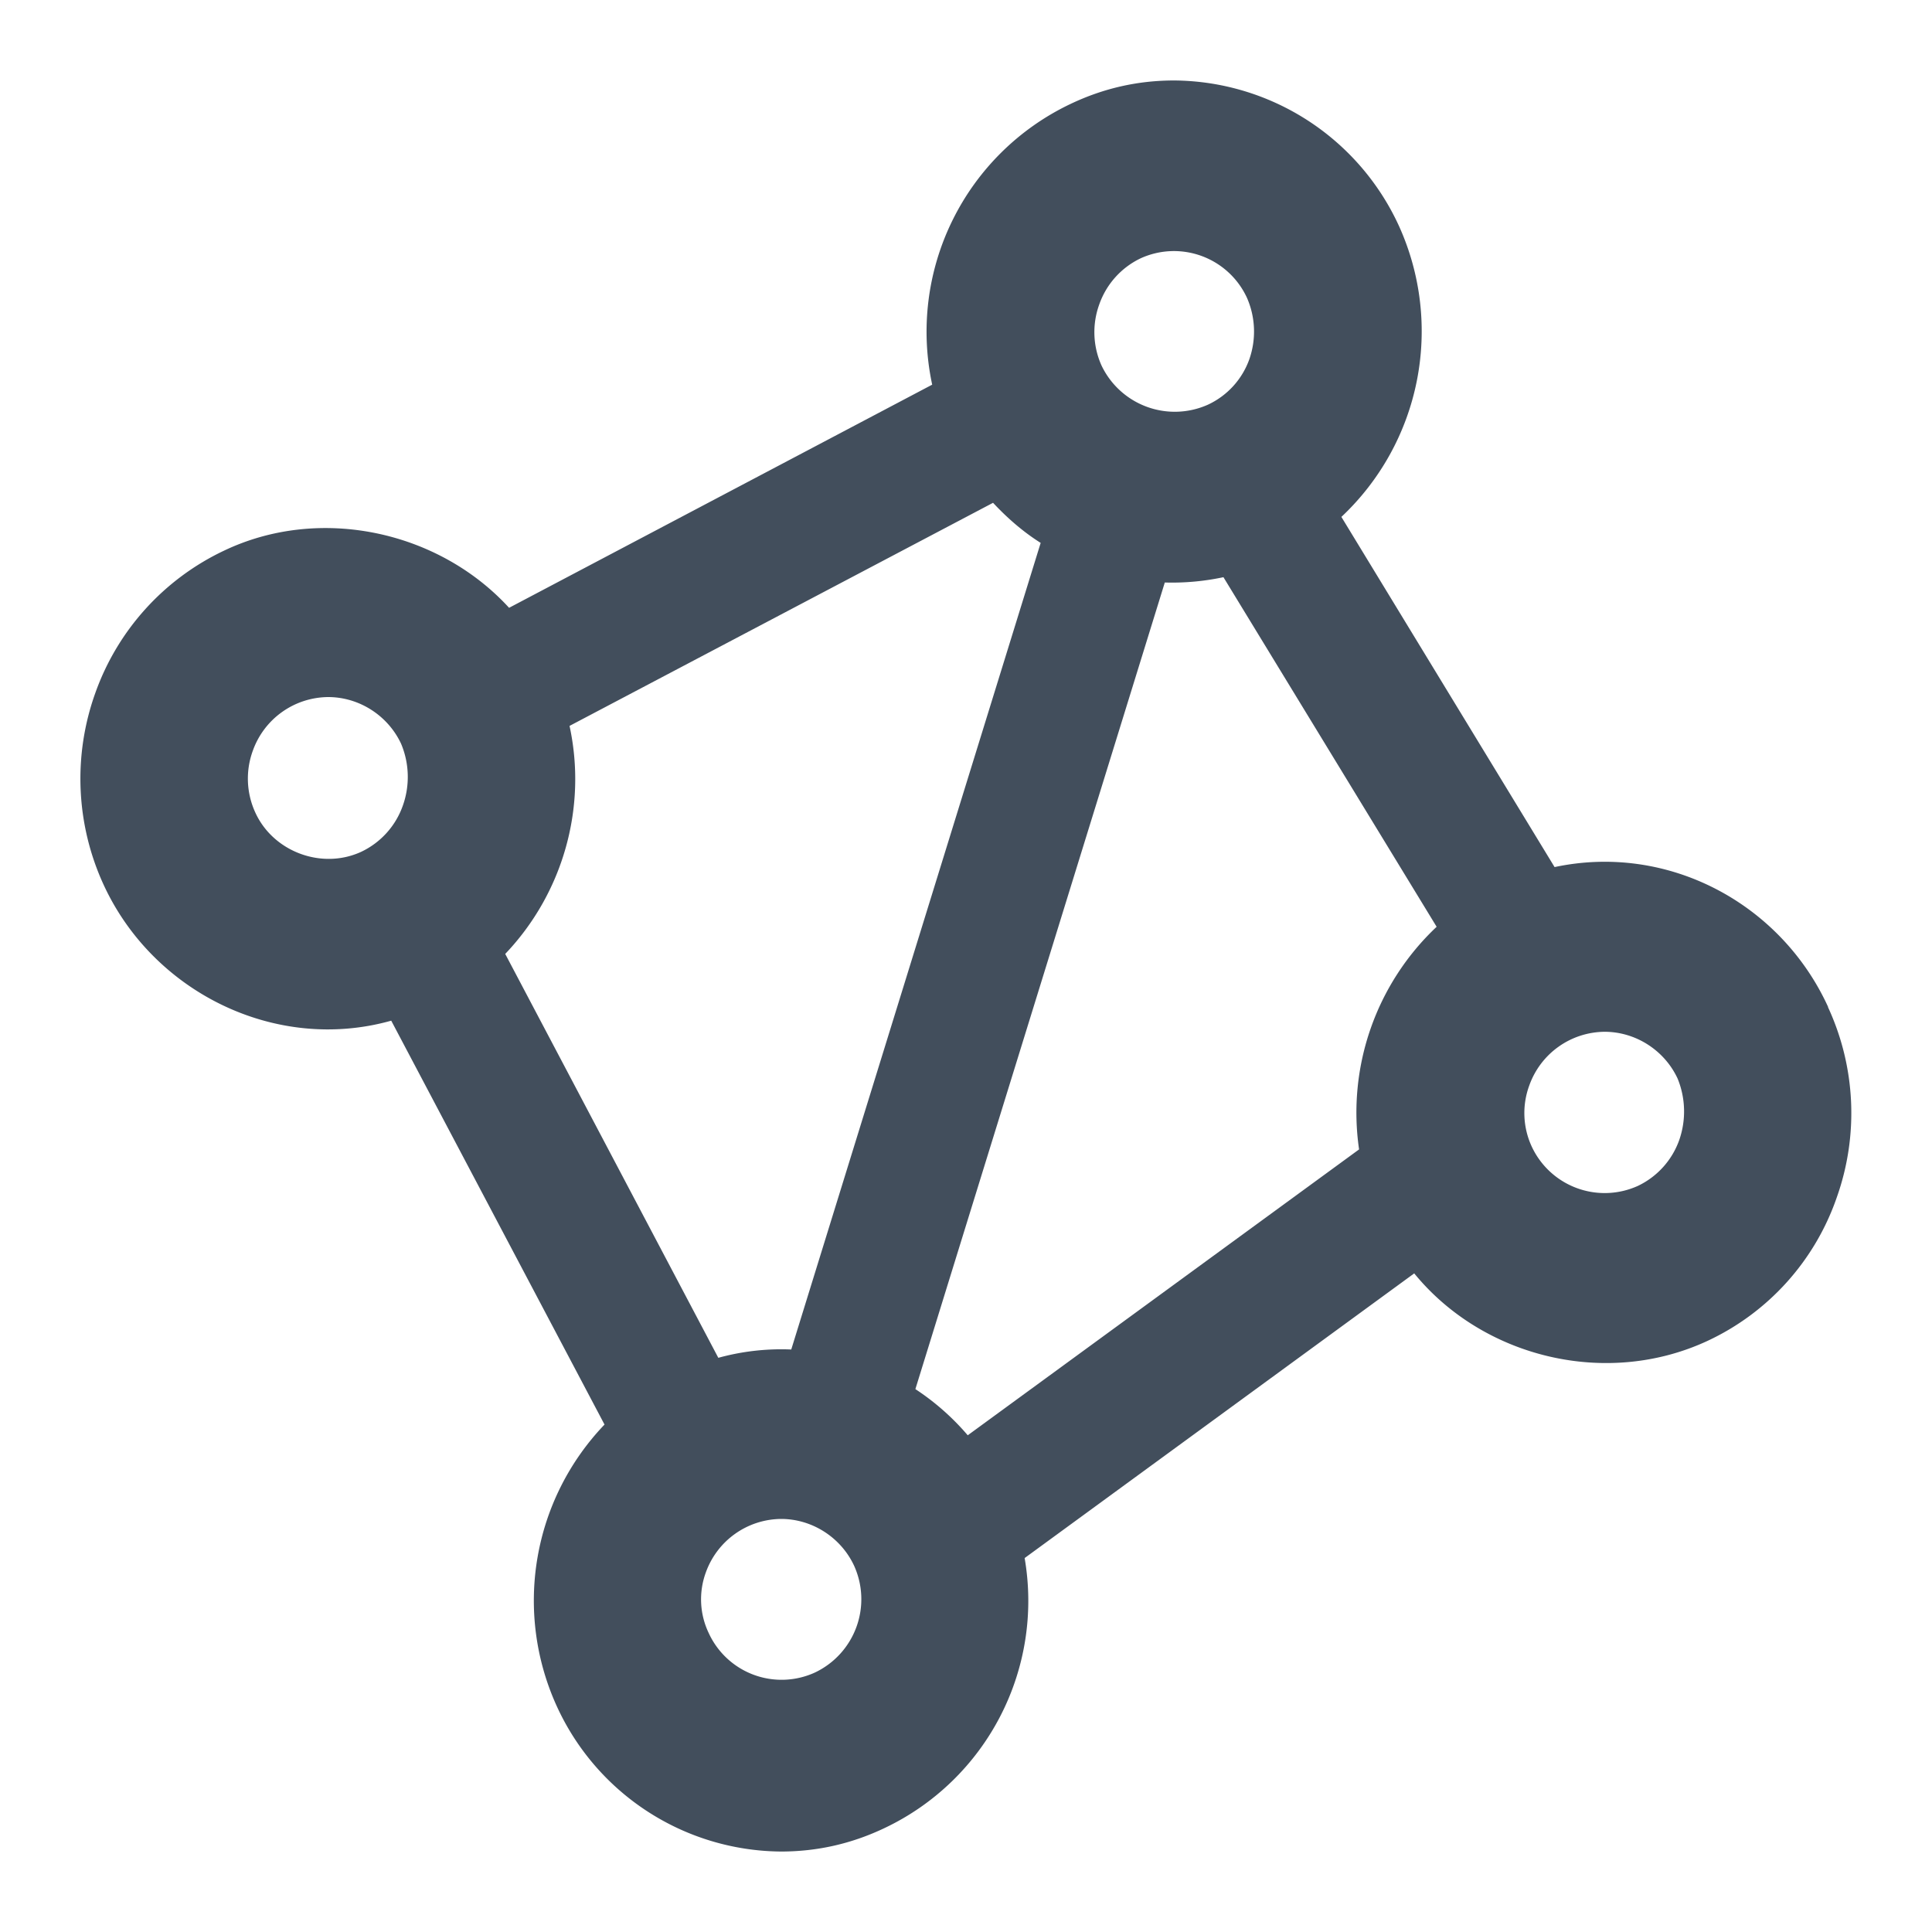 <svg xmlns="http://www.w3.org/2000/svg" width="20" height="20" fill="none"><g clip-path="url(#a)"><path fill="#424E5C" d="M18.925 10.425c-.488-1.07-1.654-1.7-2.832-1.449l-2.207-3.625a2.638 2.638 0 0 0 .595-3.014A2.58 2.58 0 0 0 12.155.833c-.375 0-.732.08-1.077.245A2.61 2.61 0 0 0 9.65 3.982l-4.38 2.31c-.732-.8-1.963-1.063-2.95-.592A2.587 2.587 0 0 0 .987 7.173a2.627 2.627 0 0 0 .083 1.98c.512 1.12 1.785 1.749 2.98 1.413l2.208 4.181a2.635 2.635 0 0 0-.494 2.916 2.572 2.572 0 0 0 2.32 1.504c.375 0 .732-.08 1.077-.245a2.603 2.603 0 0 0 1.446-2.793l4.033-2.947c.714.874 1.993 1.186 3.04.697a2.56 2.56 0 0 0 1.333-1.48 2.61 2.61 0 0 0-.09-1.974zM4.17 8.34a.835.835 0 0 1-.429.477c-.41.19-.916 0-1.1-.41a.84.84 0 0 1-.024-.635.835.835 0 0 1 .78-.556c.32 0 .618.19.755.483a.886.886 0 0 1 .018.641zm9.9 3.558-4.052 2.96a2.56 2.56 0 0 0-.542-.478l2.582-8.35a2.55 2.55 0 0 0 .607-.055l2.207 3.619a2.643 2.643 0 0 0-.803 2.304zM5.895 7.515l4.385-2.31c.148.158.309.299.493.415l-2.582 8.35a2.454 2.454 0 0 0-.755.086L5.23 9.875c.595-.624.85-1.51.666-2.36zm7.038-3.796a.823.823 0 0 1-.428.47.84.84 0 0 1-1.101-.403.841.841 0 0 1-.024-.636.835.835 0 0 1 .428-.476.832.832 0 0 1 1.101.41.87.87 0 0 1 .024.635zM7.306 16.28a.835.835 0 0 1 .78-.556c.32 0 .618.19.755.483a.84.84 0 0 1-.405 1.107.83.83 0 0 1-1.1-.41.808.808 0 0 1-.03-.624zm10.078-4.48a.835.835 0 0 1-.428.476.833.833 0 0 1-1.101-.41.825.825 0 0 1-.024-.629.835.835 0 0 1 .78-.556c.32 0 .618.19.755.483a.9.9 0 0 1 .018.636z"/></g><defs><clipPath id="a"><path fill="#fff" d="M0 0h20v20H0z"/></clipPath></defs></svg>